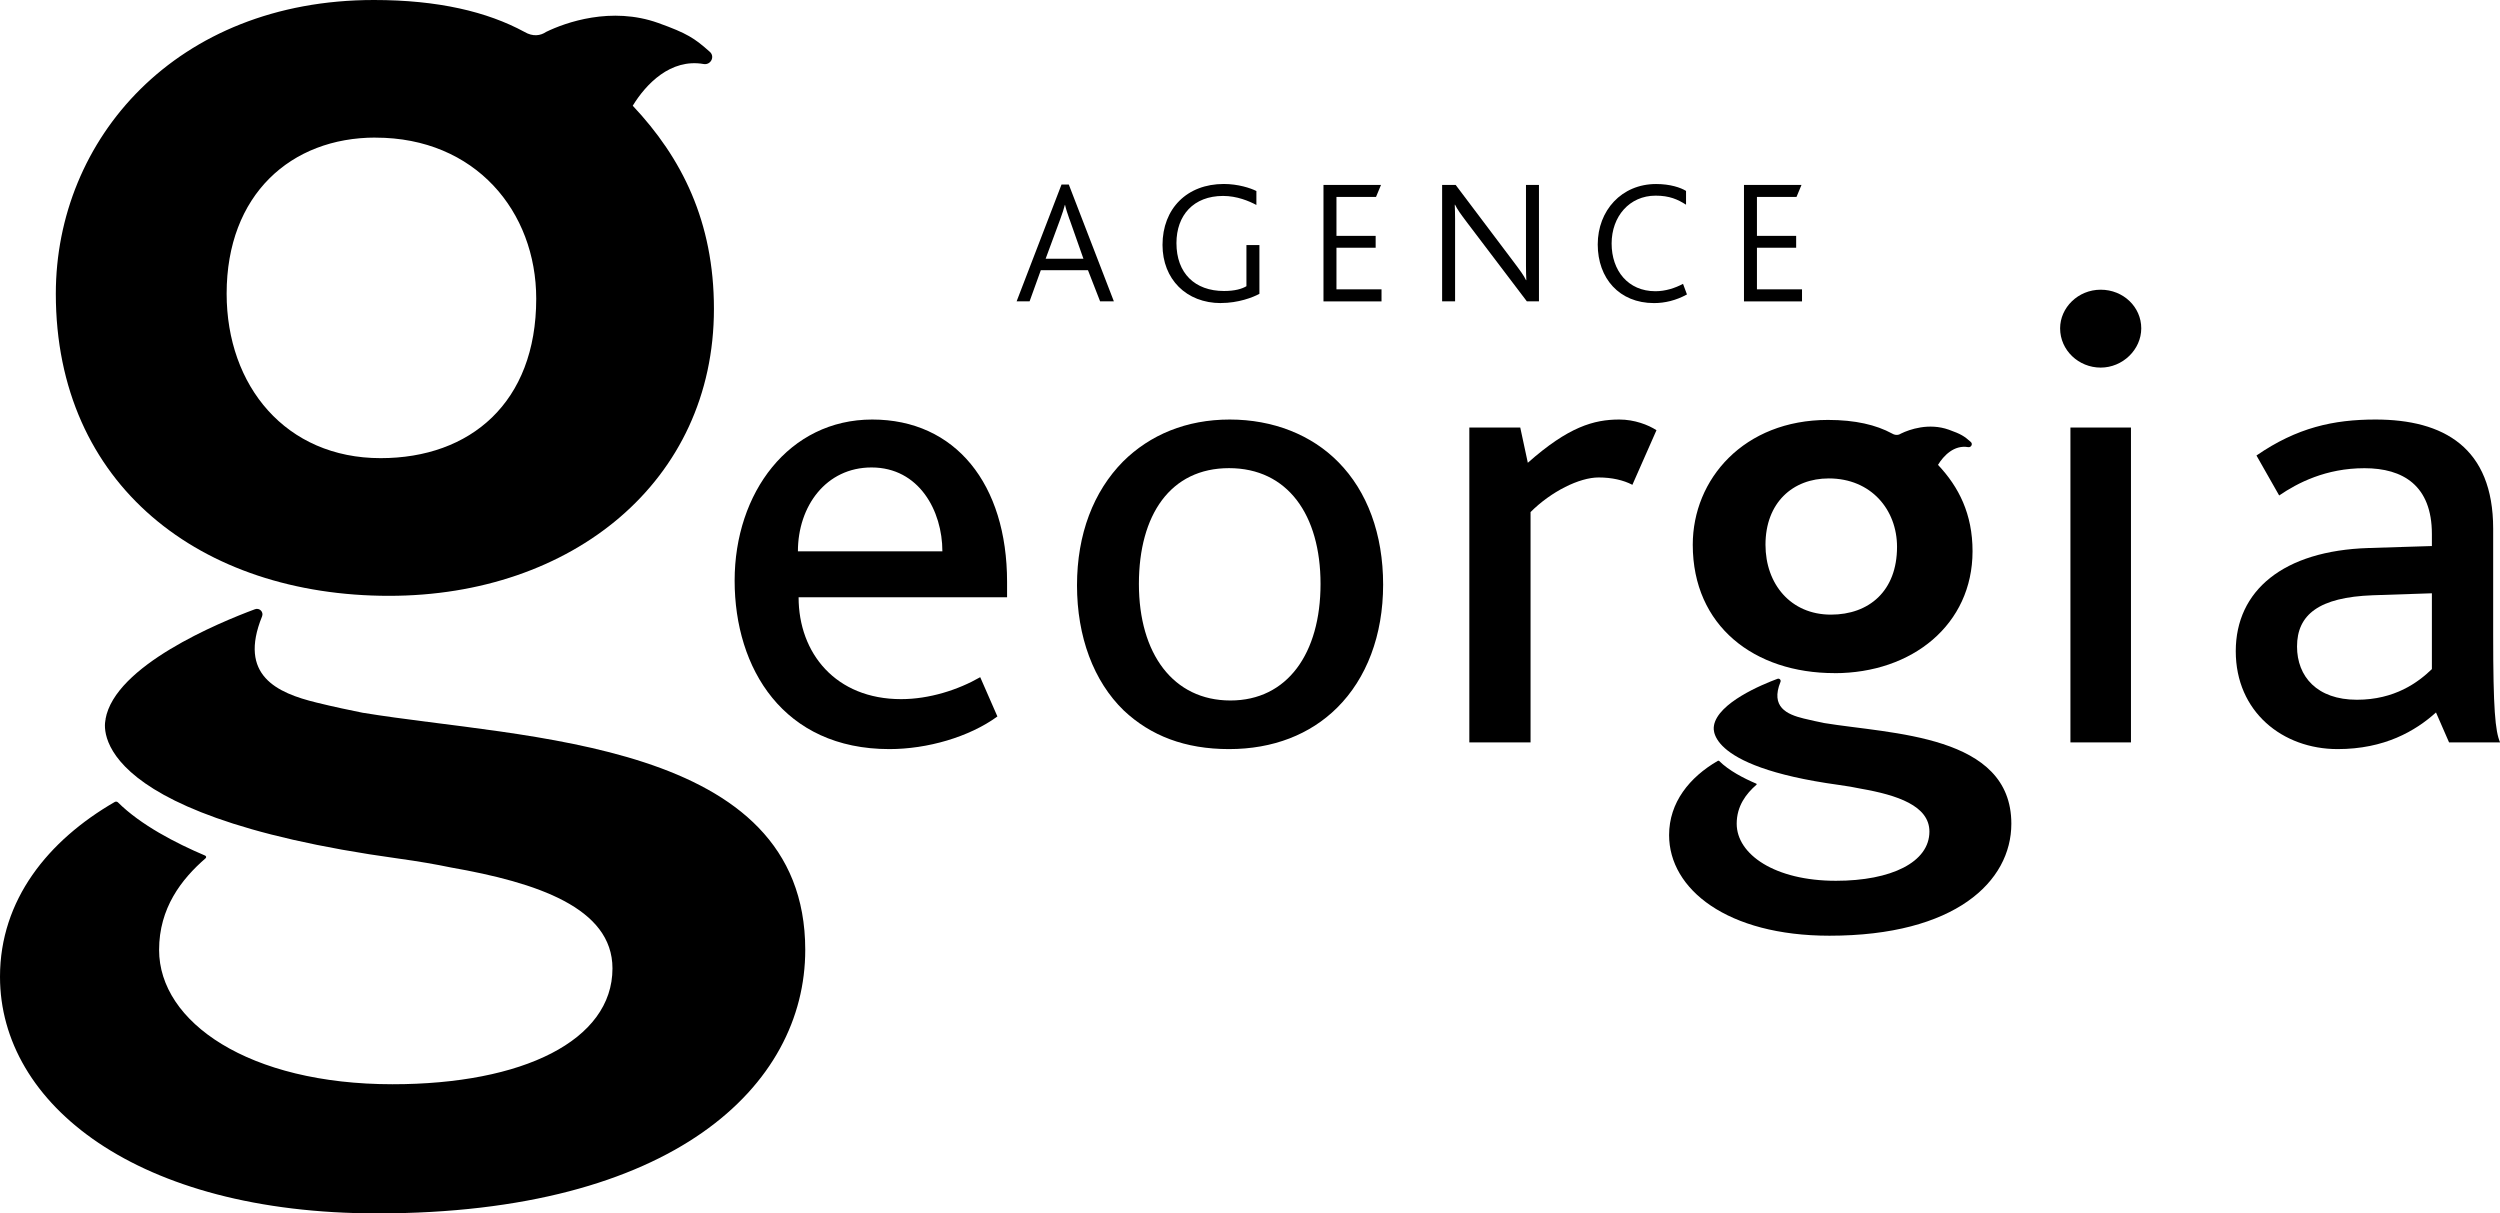 <svg width="171" height="83" fill="none" xmlns="http://www.w3.org/2000/svg"><g clip-path="url(#clip0_1255_152)"><path d="M75.247 20.611L74.418 18.483H71.191L70.424 20.611H69.537L72.608 12.622H73.106L76.188 20.611H75.251H75.247ZM73.153 15.005C73.009 14.595 72.907 14.279 72.849 14.012H72.838C72.763 14.302 72.666 14.591 72.522 14.989L71.522 17.696H74.106L73.157 15.001L73.153 15.005Z" fill="black"/><path d="M83.509 20.731C81.146 20.731 79.516 19.097 79.516 16.754C79.516 14.263 81.197 12.584 83.707 12.584C84.68 12.584 85.533 12.862 85.937 13.066V14.02C85.439 13.754 84.61 13.402 83.66 13.402C81.641 13.402 80.469 14.719 80.469 16.63C80.469 18.684 81.722 19.904 83.723 19.904C84.466 19.904 84.953 19.758 85.256 19.576V16.761H86.144V20.097C85.704 20.341 84.696 20.727 83.513 20.727L83.509 20.731Z" fill="black"/><path d="M90.526 20.611V12.649H94.461L94.119 13.472H91.414V16.132H94.095V16.943H91.414V19.792H94.496V20.615H90.526V20.611Z" fill="black"/><path d="M104.436 20.611L100.369 15.248C99.894 14.618 99.676 14.317 99.528 14.005H99.505C99.516 14.271 99.528 14.549 99.528 14.97V20.611H98.641V12.649H99.567L103.463 17.819C104.011 18.545 104.229 18.846 104.377 19.159H104.401C104.389 18.893 104.377 18.615 104.377 18.194V12.649H105.265V20.611H104.436Z" fill="black"/><path d="M113.134 20.731C110.76 20.731 109.285 19.04 109.285 16.719C109.285 14.398 110.916 12.587 113.278 12.587C114.24 12.587 114.96 12.831 115.325 13.059V14.001C114.753 13.638 114.193 13.383 113.243 13.383C111.453 13.383 110.235 14.808 110.235 16.657C110.235 18.507 111.356 19.92 113.232 19.92C113.913 19.92 114.582 19.704 115.119 19.414L115.388 20.14C114.644 20.549 113.878 20.731 113.134 20.731Z" fill="black"/><path d="M119.288 20.611V12.649H123.223L122.88 13.472H120.175V16.132H122.857V16.943H120.175V19.792H123.258V20.615H119.288V20.611Z" fill="black"/><path d="M26.613 40.755C39.11 40.755 48.833 32.947 48.833 21.125C48.833 15.155 46.633 10.792 43.279 7.232C44.182 5.753 45.867 3.985 48.128 4.379C48.614 4.464 48.922 3.873 48.552 3.545C47.502 2.61 46.995 2.278 45.022 1.571C41.811 0.421 38.678 1.537 37.355 2.182C36.97 2.444 36.452 2.525 35.872 2.182C33.327 0.803 29.972 0 25.574 0C12.034 0 3.818 9.529 3.818 20.09C3.818 33.187 13.751 40.755 26.613 40.755ZM25.687 9.414C32.514 9.414 36.678 14.464 36.678 20.433C36.678 27.549 32.163 31.337 26.034 31.337C19.553 31.337 15.502 26.403 15.502 20.086C15.502 13.313 19.9 9.41 25.687 9.41V9.414Z" fill="black"/><path d="M24.858 48.763C24.009 48.593 22.826 48.346 21.651 48.056C18.946 47.396 16.284 46.199 17.926 42.16C18.047 41.859 17.751 41.558 17.444 41.67C14.968 42.589 7.854 45.535 7.216 49.195C7.22 49.188 7.223 49.18 7.231 49.172C7.231 49.172 5.122 55.678 27.275 58.729C28.617 58.914 29.801 59.119 30.84 59.335C36.717 60.366 41.893 62.088 41.893 66.239C41.893 71.173 35.759 74.162 26.851 74.162C17.015 74.162 10.882 69.914 10.882 64.976C10.882 62.119 12.4 60.146 14.062 58.705C14.124 58.651 14.108 58.559 14.034 58.524C12.007 57.663 9.625 56.427 8.068 54.883C8.01 54.825 7.92 54.813 7.846 54.856C3.289 57.489 0 61.551 0 66.81C0 75.536 9.372 82.996 25.803 82.996C46.053 82.996 55.079 74.274 55.079 64.972C55.079 50.589 35.806 50.562 24.854 48.759L24.858 48.763Z" fill="black"/><path d="M54.624 40.855C54.624 44.682 57.165 47.821 61.637 47.821C63.567 47.821 65.544 47.184 67.047 46.319L68.222 49.006C66.292 50.415 63.423 51.238 60.835 51.238C53.588 51.238 50.249 45.728 50.249 39.716C50.249 33.704 53.966 28.696 59.66 28.696C65.354 28.696 68.884 33.114 68.884 39.805V40.851H54.624V40.855ZM59.613 31.974C56.507 31.974 54.577 34.615 54.577 37.712H64.459C64.459 34.936 62.859 31.974 59.613 31.974Z" fill="black"/><path d="M91.547 31.611C93.524 33.615 94.606 36.531 94.606 39.99C94.606 43.45 93.477 46.411 91.453 48.415C89.616 50.238 87.075 51.238 84.066 51.238C81.058 51.238 78.703 50.327 76.866 48.597C74.796 46.593 73.667 43.542 73.667 40.037C73.667 36.531 74.796 33.615 76.82 31.565C78.656 29.743 81.147 28.696 84.113 28.696C87.079 28.696 89.713 29.743 91.547 31.611ZM77.901 39.944C77.901 44.724 80.256 47.913 84.16 47.913C88.063 47.913 90.325 44.682 90.325 39.944C90.325 35.206 88.067 32.021 84.066 32.021C80.065 32.021 77.901 35.206 77.901 39.944Z" fill="black"/><path d="M111.652 33.16C111.041 32.839 110.24 32.658 109.348 32.658C108.029 32.658 106.102 33.615 104.69 35.025V50.778H100.502V29.241H103.985L104.503 31.654C107.278 29.194 109.021 28.696 110.761 28.696C111.796 28.696 112.738 29.059 113.303 29.426L111.656 33.16H111.652Z" fill="black"/><path d="M146.462 22.457C146.462 23.912 145.193 25.144 143.687 25.144C142.181 25.144 140.912 23.959 140.912 22.457C140.912 21.047 142.134 19.816 143.687 19.816C145.24 19.816 146.462 21.001 146.462 22.457ZM141.617 50.778V29.241H145.758V50.778H141.617Z" fill="black"/><path d="M167.517 50.782L166.622 48.732C165.209 50.006 163.092 51.238 159.892 51.238C156.129 51.238 152.926 48.686 152.926 44.543C152.926 40.4 156.172 37.666 162.01 37.484L166.341 37.349V36.531C166.341 33.206 164.364 32.025 161.729 32.025C159.094 32.025 157.164 33.025 155.895 33.89L154.342 31.156C157.117 29.245 159.612 28.696 162.484 28.696C167.143 28.696 170.533 30.608 170.533 36.164V43.404C170.533 48.504 170.673 50.006 171.004 50.778H167.521L167.517 50.782ZM166.341 40.581L162.294 40.716C158.624 40.851 157.117 42.037 157.117 44.222C157.117 46.272 158.483 47.863 161.212 47.863C163.8 47.863 165.399 46.678 166.341 45.767V40.577V40.581Z" fill="black"/><path d="M125.48 46.045C130.792 46.045 134.922 42.728 134.922 37.701C134.922 35.164 133.988 33.31 132.559 31.797C132.941 31.168 133.661 30.418 134.622 30.584C134.828 30.619 134.961 30.368 134.801 30.229C134.354 29.831 134.14 29.692 133.299 29.391C131.933 28.905 130.602 29.376 130.041 29.65C129.878 29.762 129.656 29.797 129.411 29.65C128.329 29.063 126.904 28.723 125.032 28.723C119.28 28.723 115.785 32.774 115.785 37.26C115.785 42.828 120.008 46.041 125.472 46.041L125.48 46.045ZM125.087 32.724C127.99 32.724 129.757 34.87 129.757 37.407C129.757 40.43 127.838 42.041 125.235 42.041C122.479 42.041 120.759 39.944 120.759 37.26C120.759 34.384 122.627 32.724 125.087 32.724Z" fill="black"/><path d="M124.733 49.446C124.375 49.373 123.869 49.269 123.37 49.145C122.218 48.863 121.09 48.357 121.786 46.639C121.837 46.512 121.712 46.384 121.58 46.431C120.529 46.821 117.505 48.072 117.233 49.632C117.233 49.632 117.237 49.624 117.241 49.624C117.241 49.624 116.346 52.389 125.76 53.686C126.332 53.763 126.834 53.852 127.274 53.945C129.773 54.381 131.972 55.114 131.972 56.879C131.972 58.976 129.364 60.246 125.577 60.246C121.397 60.246 118.79 58.439 118.79 56.342C118.79 55.13 119.436 54.288 120.14 53.678C120.167 53.655 120.16 53.616 120.128 53.601C119.268 53.234 118.253 52.709 117.595 52.053C117.571 52.029 117.533 52.022 117.501 52.041C115.563 53.161 114.166 54.887 114.166 57.122C114.166 60.829 118.151 64.003 125.133 64.003C133.739 64.003 137.576 60.296 137.576 56.342C137.576 50.23 129.383 50.218 124.733 49.45V49.446Z" fill="black"/></g><defs><clipPath id="clip0_1255_152"><rect width="171" height="83" fill="white"/></clipPath></defs></svg>